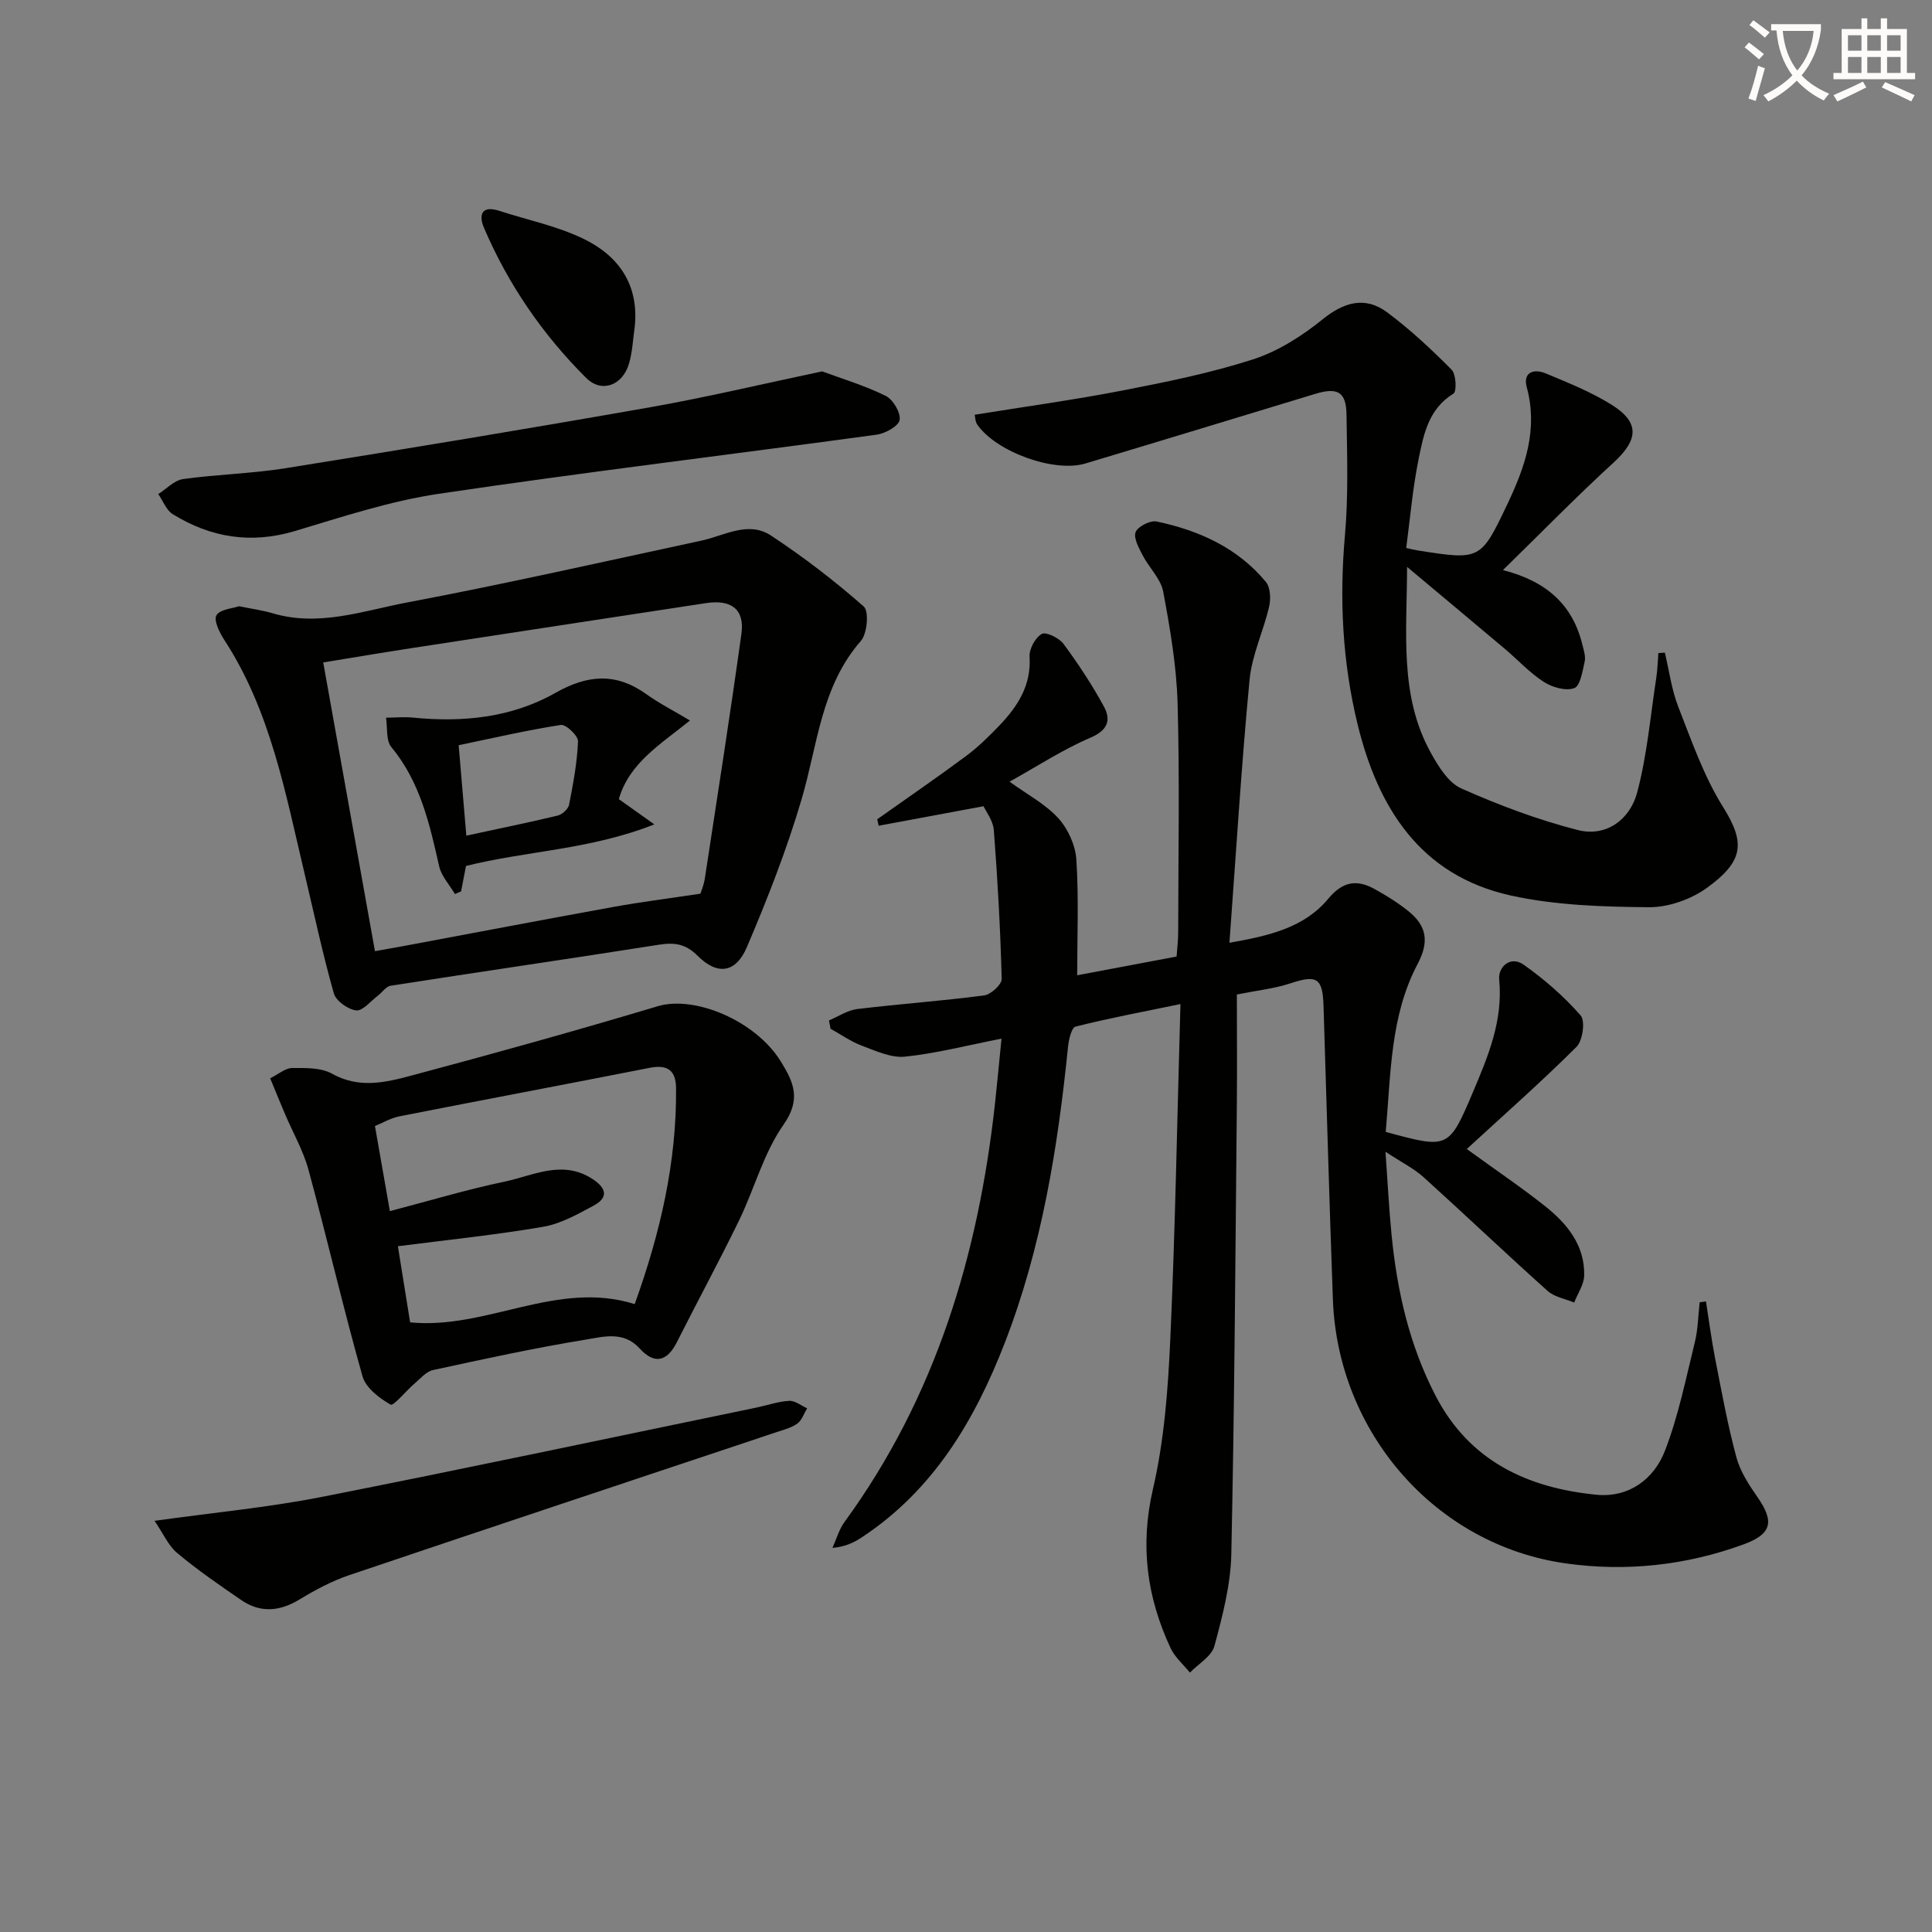 <svg enable-background="new 0 0 400 400" viewBox="0 0 400 400" xmlns="http://www.w3.org/2000/svg"><rect x="0" y="0" width="400" height="400" fill="#808080" stroke="none"/><path d="m362.1 8.8c1.1.8 2.1 1.6 3.1 2.4l-1 1.1c-1.3-1.1-2.3-2-3-2.5zm1.9 4.8c.5.2.9.4 1.4.5-.6 2.3-1.3 4.5-1.9 6.8l-1.5-.5c.8-2.1 1.4-4.3 2-6.8zm-1-9.4c1.3.9 2.4 1.8 3.4 2.5l-1 1.1c-1.4-1.2-2.4-2.1-3.2-2.6zm3.7 2.2v-1.4h10.3v1.2c-.5 3.6-1.8 6.8-4 9.4 1.5 1.6 3.4 2.8 5.7 3.8-.3.4-.7.8-1.1 1.4-2.3-1.1-4.1-2.5-5.6-4.1-1.6 1.6-3.6 3.1-5.9 4.3-.3-.5-.7-.9-1-1.3 2.4-1.1 4.4-2.5 6-4.1-1.9-2.5-3-5.6-3.3-9.3h-1.1zm8.8 0h-6.4c.3 3.3 1.3 6 3 8.2 2-2.3 3.1-5.1 3.4-8.2z" fill="#fcfbfa"/><path d="m385.3 3.8h1.3v2.2h2.8v-2.2h1.3v2.2h4.1v9.1h1.7v1.3h-16.9v-1.3h1.7v-9.1h4.1v-2.2zm.4 13.1.7 1.2c-1.8.9-3.8 1.9-6 2.9-.2-.4-.5-.8-.8-1.3 2.3-1 4.3-1.9 6.1-2.8zm-3.1-6.4h2.8v-3.2h-2.8zm0 4.6h2.8v-3.3h-2.8zm4-4.6h2.8v-3.2h-2.8zm0 4.6h2.8v-3.3h-2.8zm3.7 1.9c2.1.9 4.1 1.8 6.1 2.7l-.7 1.3c-2.2-1.1-4.2-2-6.1-2.9zm3.2-9.7h-2.8v3.2h2.8zm-2.8 7.8h2.8v-3.3h-2.8z" fill="#fcfbfa"/><g fill="#010100"><path d="m286.9 234.35c12.92 3.51 13.05 3.57 18.02-8.15 3.15-7.44 6.3-14.88 5.47-23.4-.25-2.61 2.33-5.01 5.07-3.07 4.29 3.03 8.34 6.57 11.79 10.5 1 1.14.44 5.23-.85 6.51-7.22 7.19-14.87 13.94-22.72 21.15 6.25 4.54 11.44 8.03 16.32 11.92 4.52 3.61 8.12 8.06 7.99 14.26-.04 1.88-1.35 3.74-2.07 5.61-1.86-.78-4.1-1.14-5.52-2.42-8.65-7.75-17.07-15.77-25.69-23.56-1.94-1.75-4.38-2.95-7.86-5.24.46 6.48.73 11.8 1.25 17.1 1.13 11.65 3.68 22.93 9.13 33.43 7.01 13.52 19.01 19.07 33.29 20.48 6.66.65 11.9-3.18 14.19-9.1 2.78-7.19 4.31-14.87 6.17-22.4.67-2.7.7-5.56 1.02-8.35.43-.06.87-.12 1.3-.18.63 3.96 1.14 7.94 1.91 11.88 1.34 6.83 2.58 13.69 4.39 20.4.79 2.95 2.62 5.73 4.4 8.29 3.5 5.04 2.93 7.59-2.89 9.73-11.95 4.38-24.43 5.7-36.87 3.94-26.95-3.82-47.17-27.08-48.18-54.63-.74-20.28-1.3-40.57-1.94-60.85-.18-5.75-1.41-6.42-6.88-4.6-3.27 1.08-6.77 1.44-11.06 2.3 0 7.57.07 15.5-.01 23.44-.3 30.81-.48 61.62-1.14 92.43-.14 6.38-1.82 12.81-3.5 19.02-.58 2.14-3.32 3.69-5.07 5.51-1.35-1.68-3.11-3.17-4-5.07-4.91-10.52-6.37-21.2-3.66-32.91 2.35-10.12 3.13-20.71 3.6-31.13 1.03-22.75 1.42-45.53 2.1-69.31-8.02 1.66-14.93 2.95-21.73 4.67-.83.21-1.4 2.71-1.55 4.2-2.11 20.89-5.45 41.53-13.07 61.22-6.22 16.07-14.79 30.54-29.62 40.32-1.62 1.07-3.38 1.94-6.08 2.19.82-1.81 1.36-3.82 2.51-5.39 18.86-25.86 27.7-55.3 31.15-86.68.45-4.09.82-8.19 1.34-13.37-7.23 1.42-13.56 3.07-20 3.73-2.88.29-6.04-1.2-8.93-2.28-2.27-.85-4.31-2.31-6.46-3.5-.11-.57-.22-1.15-.33-1.72 1.95-.82 3.85-2.12 5.87-2.36 8.74-1.06 17.53-1.67 26.25-2.82 1.4-.18 3.67-2.26 3.64-3.41-.27-10.28-.84-20.56-1.63-30.82-.15-1.96-1.62-3.83-2.13-4.94-7.7 1.43-14.7 2.74-21.71 4.04-.1-.45-.2-.89-.3-1.34 6.13-4.34 12.32-8.59 18.35-13.06 2.52-1.87 4.81-4.12 6.99-6.4 3.75-3.94 6.57-8.27 6.2-14.19-.1-1.6 1.17-3.94 2.52-4.72.86-.5 3.59.82 4.5 2.05 3.05 4.12 5.9 8.44 8.35 12.94 1.52 2.79.9 4.92-2.76 6.49-5.71 2.44-10.98 5.9-16.75 9.11 3.61 2.62 7.38 4.6 10.08 7.55 2.02 2.21 3.56 5.62 3.75 8.59.51 7.9.17 15.86.17 23.94 6.2-1.17 13.27-2.5 20.58-3.88.12-1.73.33-3.36.33-4.99.02-15.8.32-31.6-.12-47.39-.22-7.75-1.55-15.52-2.98-23.16-.5-2.68-2.93-4.96-4.26-7.54-.78-1.52-1.93-3.57-1.45-4.8.47-1.17 3.03-2.46 4.35-2.19 8.77 1.84 16.76 5.45 22.62 12.51.94 1.14 1.04 3.51.67 5.11-1.18 5.09-3.56 10.01-4.05 15.14-1.7 17.86-2.79 35.78-4.17 54.46 8.26-1.45 15.49-3.12 20.49-9.15 2.96-3.56 5.89-4 9.54-1.99 2.46 1.36 4.89 2.87 7.07 4.63 3.71 3.01 4.32 6.25 1.86 10.91-5.68 10.74-5.53 22.74-6.6 34.76z"/><path d="m201.79 85.87c10.39-1.68 20.53-3.07 30.56-5.01 9.11-1.77 18.27-3.62 27.08-6.46 5.17-1.67 10.12-4.82 14.38-8.27 4.32-3.49 8.73-4.93 13.39-1.46 4.77 3.55 9.16 7.66 13.35 11.88.93.94 1.07 4.51.38 4.94-5.21 3.19-6.2 8.52-7.24 13.64-1.21 5.97-1.72 12.08-2.55 18.32 1.14.25 1.75.42 2.36.51 13.01 2.04 13.06 2.06 18.67-9.76 3.6-7.6 6.29-15.33 3.93-24.02-.85-3.13 1.48-3.9 3.93-2.87 4.58 1.91 9.25 3.78 13.45 6.37 6.09 3.74 5.8 7.34.51 12.17-7.55 6.91-14.71 14.25-22.82 22.18 9.21 2.36 14.5 7.35 16.46 15.51.27 1.12.7 2.37.46 3.42-.45 1.98-.9 5.04-2.15 5.51-1.74.64-4.55-.16-6.3-1.28-2.91-1.87-5.31-4.51-7.98-6.77-6.45-5.44-12.93-10.84-20.34-17.05-.04 13.83-1.61 26.64 4.88 38.42 1.57 2.84 3.64 6.25 6.35 7.45 7.77 3.46 15.84 6.49 24.07 8.6 5.94 1.53 10.84-2.18 12.33-7.73 2.07-7.76 2.75-15.9 3.98-23.88.25-1.66.28-3.35.42-5.02.45-.03.89-.06 1.34-.09.9 3.75 1.39 7.66 2.78 11.22 2.77 7.07 5.3 14.4 9.29 20.77 4.6 7.36 4.29 11.16-3.33 16.69-3.31 2.4-8.02 4.07-12.07 4.03-9.57-.09-19.35-.38-28.64-2.44-18.64-4.14-27.44-18.13-31.66-35.49-3.12-12.83-3.78-25.88-2.6-39.1.73-8.27.43-16.64.32-24.97-.06-4.69-1.86-5.69-6.45-4.29-15.87 4.82-31.73 9.66-47.61 14.42-6.46 1.94-18.41-2.38-22.36-8.02-.45-.6-.43-1.5-.57-2.07z"/><path d="m49.49 125.51c2.76.57 4.9.85 6.95 1.46 9.6 2.86 18.78-.52 27.92-2.25 20.35-3.85 40.57-8.43 60.82-12.78 4.8-1.03 9.73-4.16 14.43-1.07 6.73 4.43 13.17 9.38 19.22 14.7 1.12.98.73 5.61-.59 7.12-8.26 9.45-8.95 21.47-12.25 32.69-3.07 10.45-7.08 20.68-11.36 30.72-2.3 5.39-6.13 5.86-10.19 1.79-2.46-2.47-4.77-2.81-8-2.3-18.5 2.92-37.03 5.6-55.54 8.49-.99.15-1.79 1.41-2.71 2.1-1.48 1.11-3.11 3.18-4.46 3.01-1.71-.21-4.18-1.97-4.62-3.54-2.33-8.25-4.12-16.64-6.1-24.99-3.95-16.6-7.01-33.49-16.57-48.17-.99-1.51-2.24-4.07-1.63-5.1.74-1.25 3.34-1.4 4.68-1.88zm95.52 59.52c.1-.32.69-1.71.92-3.15 2.58-16.87 5.22-33.74 7.57-50.64.71-5.07-2.06-7.18-7.34-6.37-20.34 3.11-40.69 6.2-61.03 9.33-6 .92-11.98 1.94-18.21 2.95 3.64 20.33 7.16 39.98 10.71 59.78 2.19-.39 3.98-.7 5.76-1.03 14.5-2.71 29-5.48 43.51-8.11 5.63-1.03 11.32-1.74 18.11-2.76z"/><path d="m55.94 223.25c1.75-.87 3.15-2.12 4.55-2.13 2.78-.02 5.99-.09 8.28 1.19 5.55 3.1 11 1.82 16.32.4 17.09-4.57 34.14-9.3 51.08-14.38 7.65-2.29 20.23 2.98 25.44 11.36 2.7 4.34 4.34 7.86.59 13.2-4.11 5.85-6 13.23-9.18 19.78-4.13 8.49-8.64 16.79-12.89 25.23-2.06 4.08-4.69 4.59-7.7 1.28-3.33-3.67-7.54-2.42-11.2-1.82-10.59 1.73-21.1 4.02-31.59 6.3-1.43.31-2.65 1.81-3.88 2.85-1.73 1.48-4.29 4.65-4.9 4.3-2.34-1.34-5.14-3.48-5.81-5.87-4-14.17-7.32-28.53-11.18-42.74-1.07-3.95-3.19-7.62-4.81-11.43-.91-2.1-1.76-4.23-3.12-7.52zm24.78 27.5c8.04-2.1 15.83-4.45 23.77-6.11 5.95-1.25 11.96-4.61 18.2-.53 2.92 1.91 3.28 3.85.22 5.5-3.34 1.8-6.84 3.77-10.49 4.39-9.87 1.69-19.85 2.71-30.04 4.02.71 4.45 1.62 10.08 2.53 15.76 15.85 1.57 30.39-8.83 46.5-3.78 5.31-14.78 8.69-29.38 8.56-44.68-.03-3.69-1.74-4.97-5.45-4.24-17.26 3.4-34.54 6.64-51.8 10.04-1.86.37-3.59 1.41-5.09 2.01 1.08 6.11 2.05 11.64 3.09 17.62z"/><path d="m32 314.87c12.43-1.74 23.53-2.77 34.41-4.91 30.11-5.93 60.12-12.32 90.17-18.53 2.27-.47 4.52-1.27 6.8-1.4 1.21-.07 2.49.99 3.73 1.54-.65 1.07-1.07 2.43-1.99 3.13-1.15.87-2.69 1.26-4.11 1.73-29.57 9.88-59.15 19.7-88.69 29.68-3.58 1.21-7.01 3.04-10.25 5.01-4.14 2.52-8.14 2.89-12.13.15-4.52-3.1-9.05-6.21-13.24-9.72-1.86-1.55-2.92-4.08-4.7-6.68z"/><path d="m170.21 76.89c4.13 1.53 8.83 2.93 13.16 5.07 1.52.75 3.12 3.44 2.89 4.98-.19 1.26-2.95 2.8-4.73 3.05-30.23 4.13-60.54 7.77-90.72 12.25-10.08 1.5-19.94 4.77-29.77 7.71-9.09 2.71-17.42 1.36-25.28-3.5-1.34-.83-2.01-2.74-2.99-4.16 1.7-1.07 3.3-2.84 5.12-3.1 7.06-.99 14.25-1.13 21.28-2.26 25.21-4.04 50.39-8.2 75.53-12.63 11.57-2.04 23.01-4.78 35.51-7.41z"/><path d="m131.43 67.54c-.38 2.6-.47 5.3-1.22 7.8-1.33 4.45-5.63 6.11-8.86 2.9-8.98-8.95-16.12-19.33-21.13-31.03-1.14-2.65-.59-4.78 3.19-3.55 5.8 1.89 11.91 3.13 17.35 5.76 7.23 3.48 11.53 9.41 10.67 18.12z"/><path d="m142.85 149.17c-6.24 5.05-12.56 8.79-14.73 16.28 2.16 1.54 4.18 2.97 7.35 5.23-13.41 5.29-26.52 5.47-38.99 8.61-.36 1.84-.69 3.55-1.02 5.26-.42.18-.84.37-1.27.55-1.12-1.91-2.81-3.7-3.27-5.76-1.98-8.78-3.92-17.44-9.9-24.67-1.14-1.38-.77-4.02-1.1-6.08 1.86-.01 3.73-.2 5.57-.02 10.31 1.03 20.43.02 29.47-5.1 6.72-3.81 12.58-4.25 18.89.27 2.66 1.91 5.61 3.4 9 5.43zm-46.3 23.84c6.58-1.42 12.78-2.68 18.93-4.16.93-.22 2.16-1.35 2.34-2.23.85-4.34 1.68-8.74 1.85-13.14.04-1.15-2.5-3.55-3.55-3.39-7.09 1.1-14.1 2.73-21.16 4.2.52 6.13.98 11.53 1.59 18.72z"/></g></svg>
